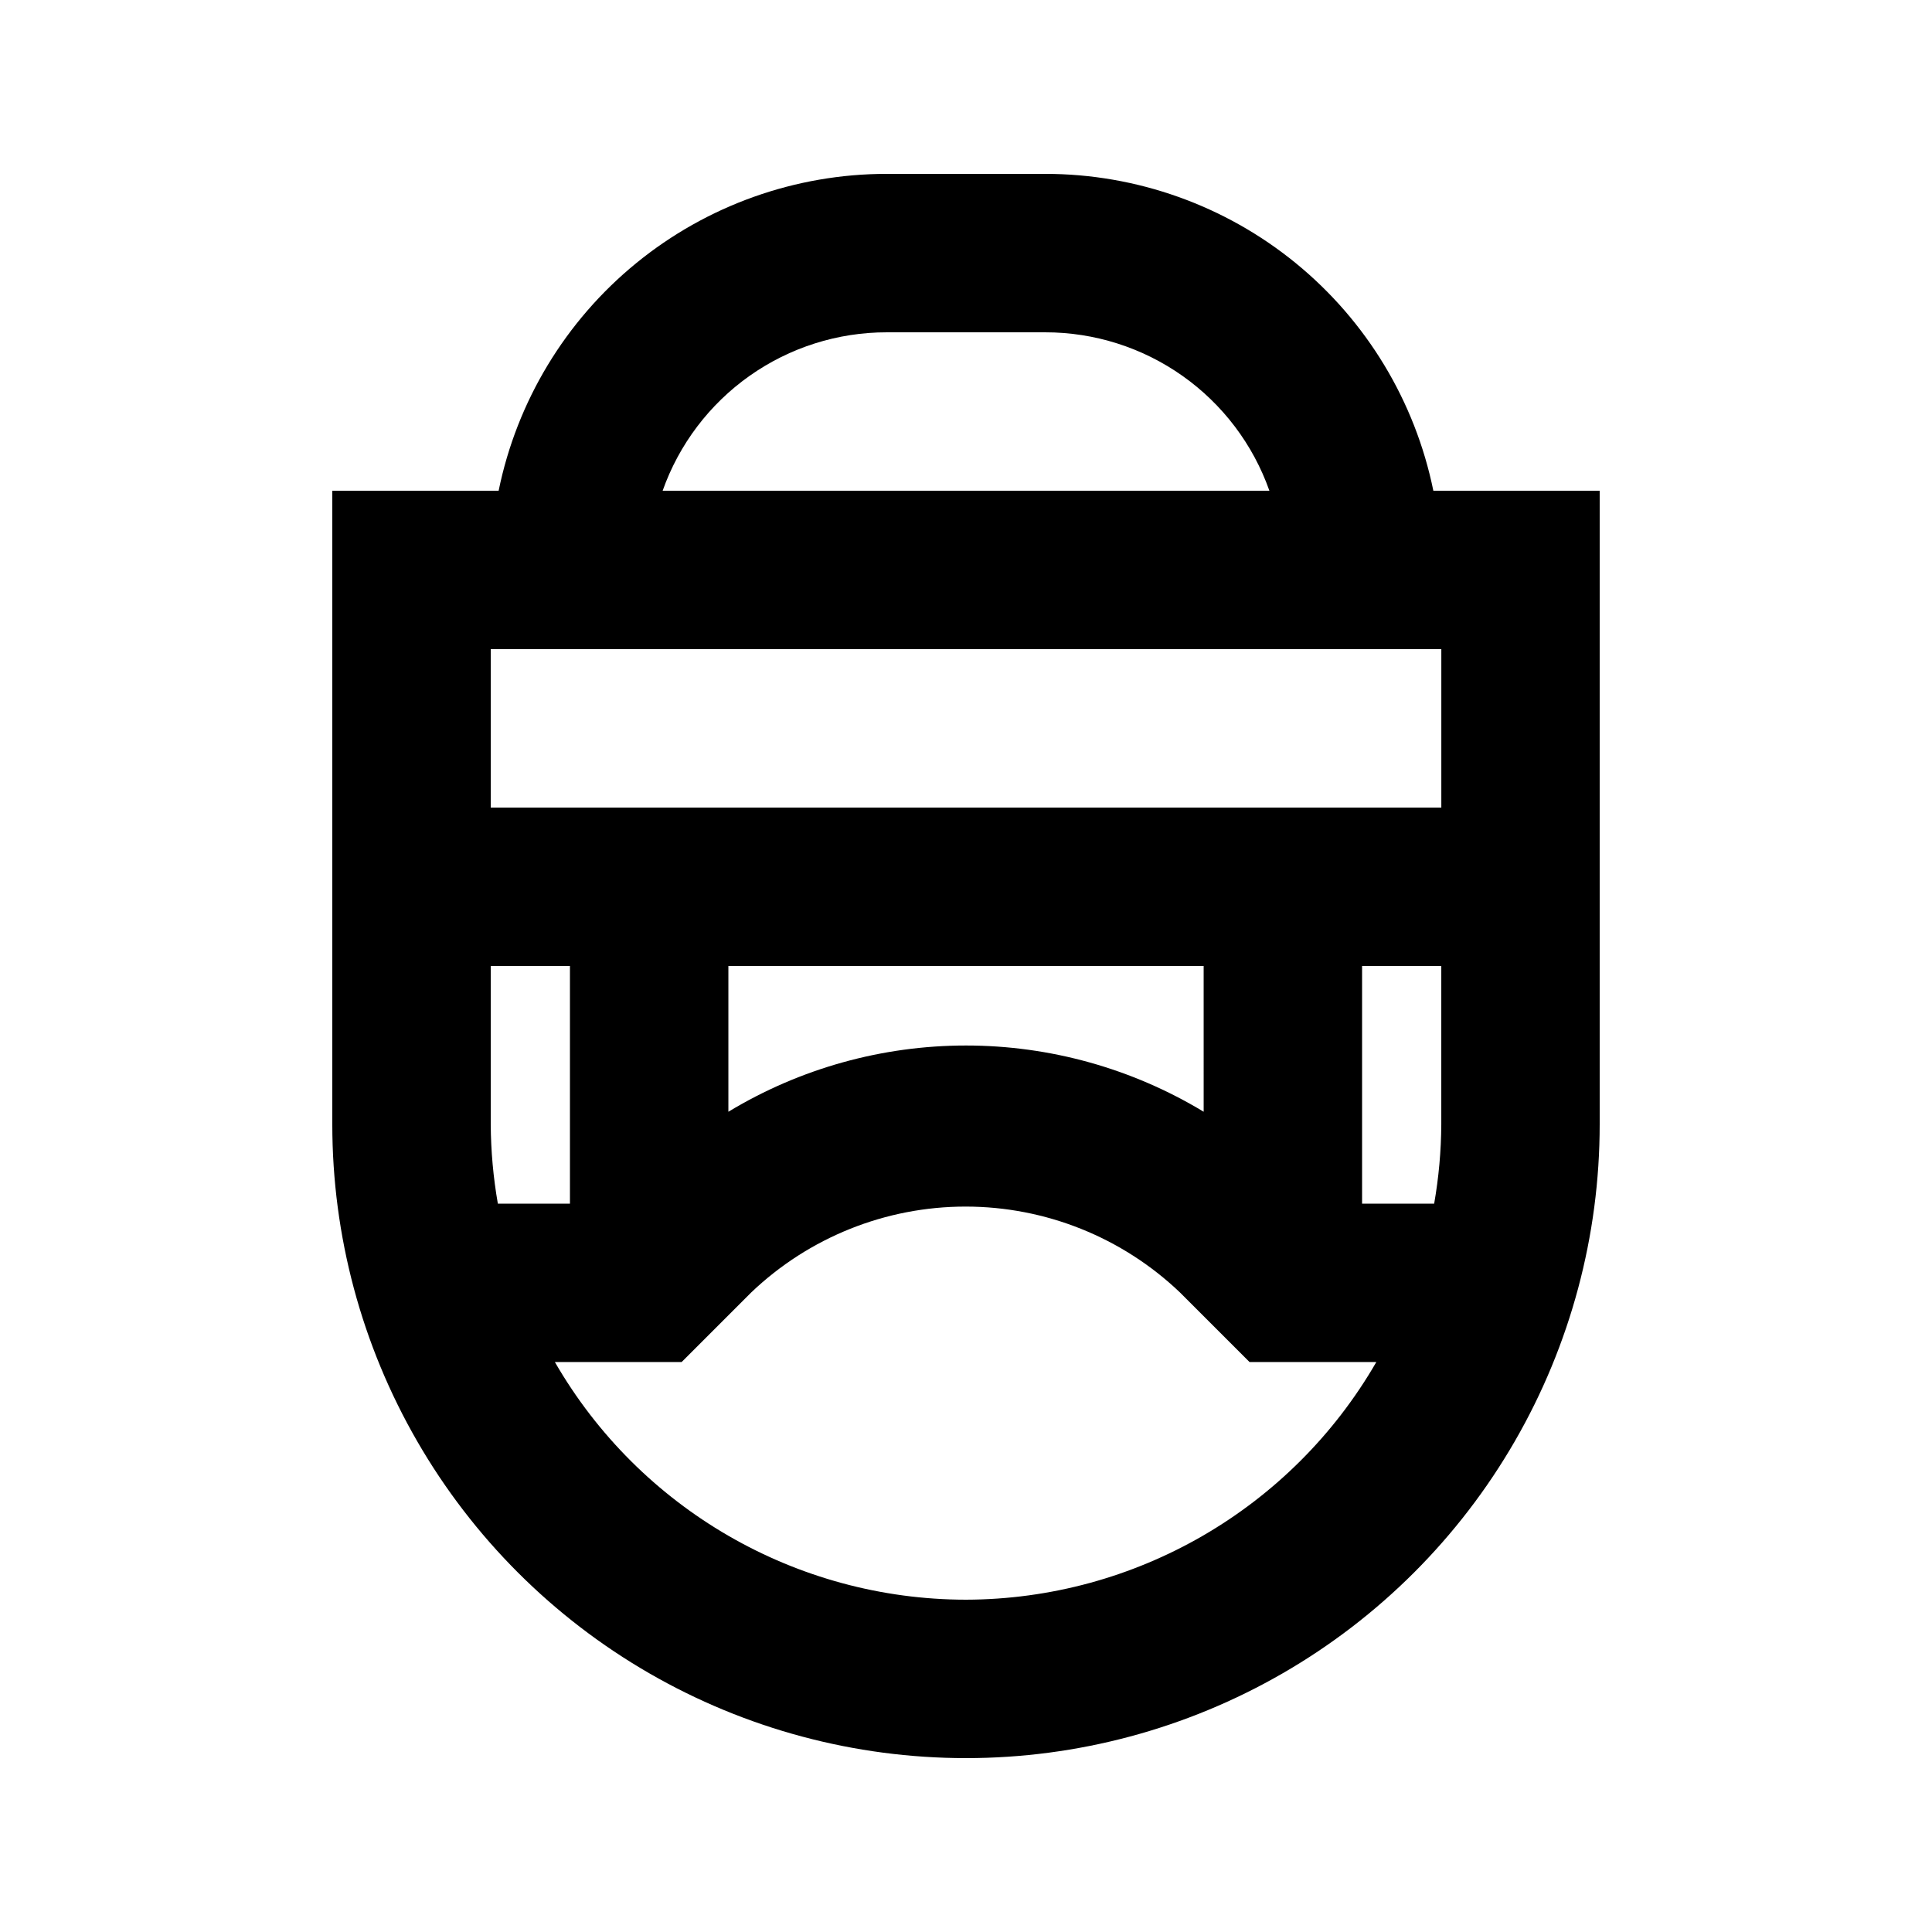 <?xml version="1.0" encoding="UTF-8"?>
<!-- Uploaded to: SVG Repo, www.svgrepo.com, Generator: SVG Repo Mixer Tools -->
<svg fill="#000000" width="800px" height="800px" version="1.1" viewBox="144 144 512 512" xmlns="http://www.w3.org/2000/svg">
 <path d="m400 609.92c29.477 0 58.438-7.758 83.965-22.5 25.531-14.738 46.73-35.938 61.473-61.469 14.738-25.527 22.496-54.488 22.496-83.965v-167.94h-44.082c-4.84-23.707-17.723-45.016-36.465-60.316-18.746-15.301-42.199-23.656-66.395-23.652h-41.984c-24.199-0.004-47.652 8.352-66.398 23.652-18.742 15.301-31.625 36.609-36.465 60.316h-44.082v167.94c0 29.477 7.758 58.438 22.5 83.965 14.738 25.531 35.938 46.73 61.469 61.469 25.527 14.742 54.488 22.5 83.969 22.5zm0-41.984c-44.953-0.043-86.473-24.043-108.95-62.977h33.586l18.473-18.473c15.305-14.59 35.641-22.73 56.785-22.73s41.477 8.141 56.781 22.73l18.473 18.473h33.59c-22.438 38.867-63.863 62.855-108.74 62.977zm-125.95-125.95v-41.984h20.992v62.977h-19.105c-1.215-6.934-1.844-13.957-1.887-20.992zm250.02 20.992h-19.105v-62.977h20.992v41.984c-0.039 7.035-0.672 14.059-1.887 20.992zm-61.086-24.352c-19-11.484-40.777-17.555-62.977-17.555s-43.977 6.07-62.977 17.555v-38.625h125.95zm-83.969-206.56h41.984c13.027-0.008 25.738 4.027 36.379 11.547 10.637 7.519 18.684 18.152 23.027 30.438h-160.8c4.344-12.285 12.391-22.918 23.031-30.438 10.637-7.519 23.348-11.555 36.379-11.547zm146.95 83.969v41.984h-251.91v-41.984z"/>
</svg>